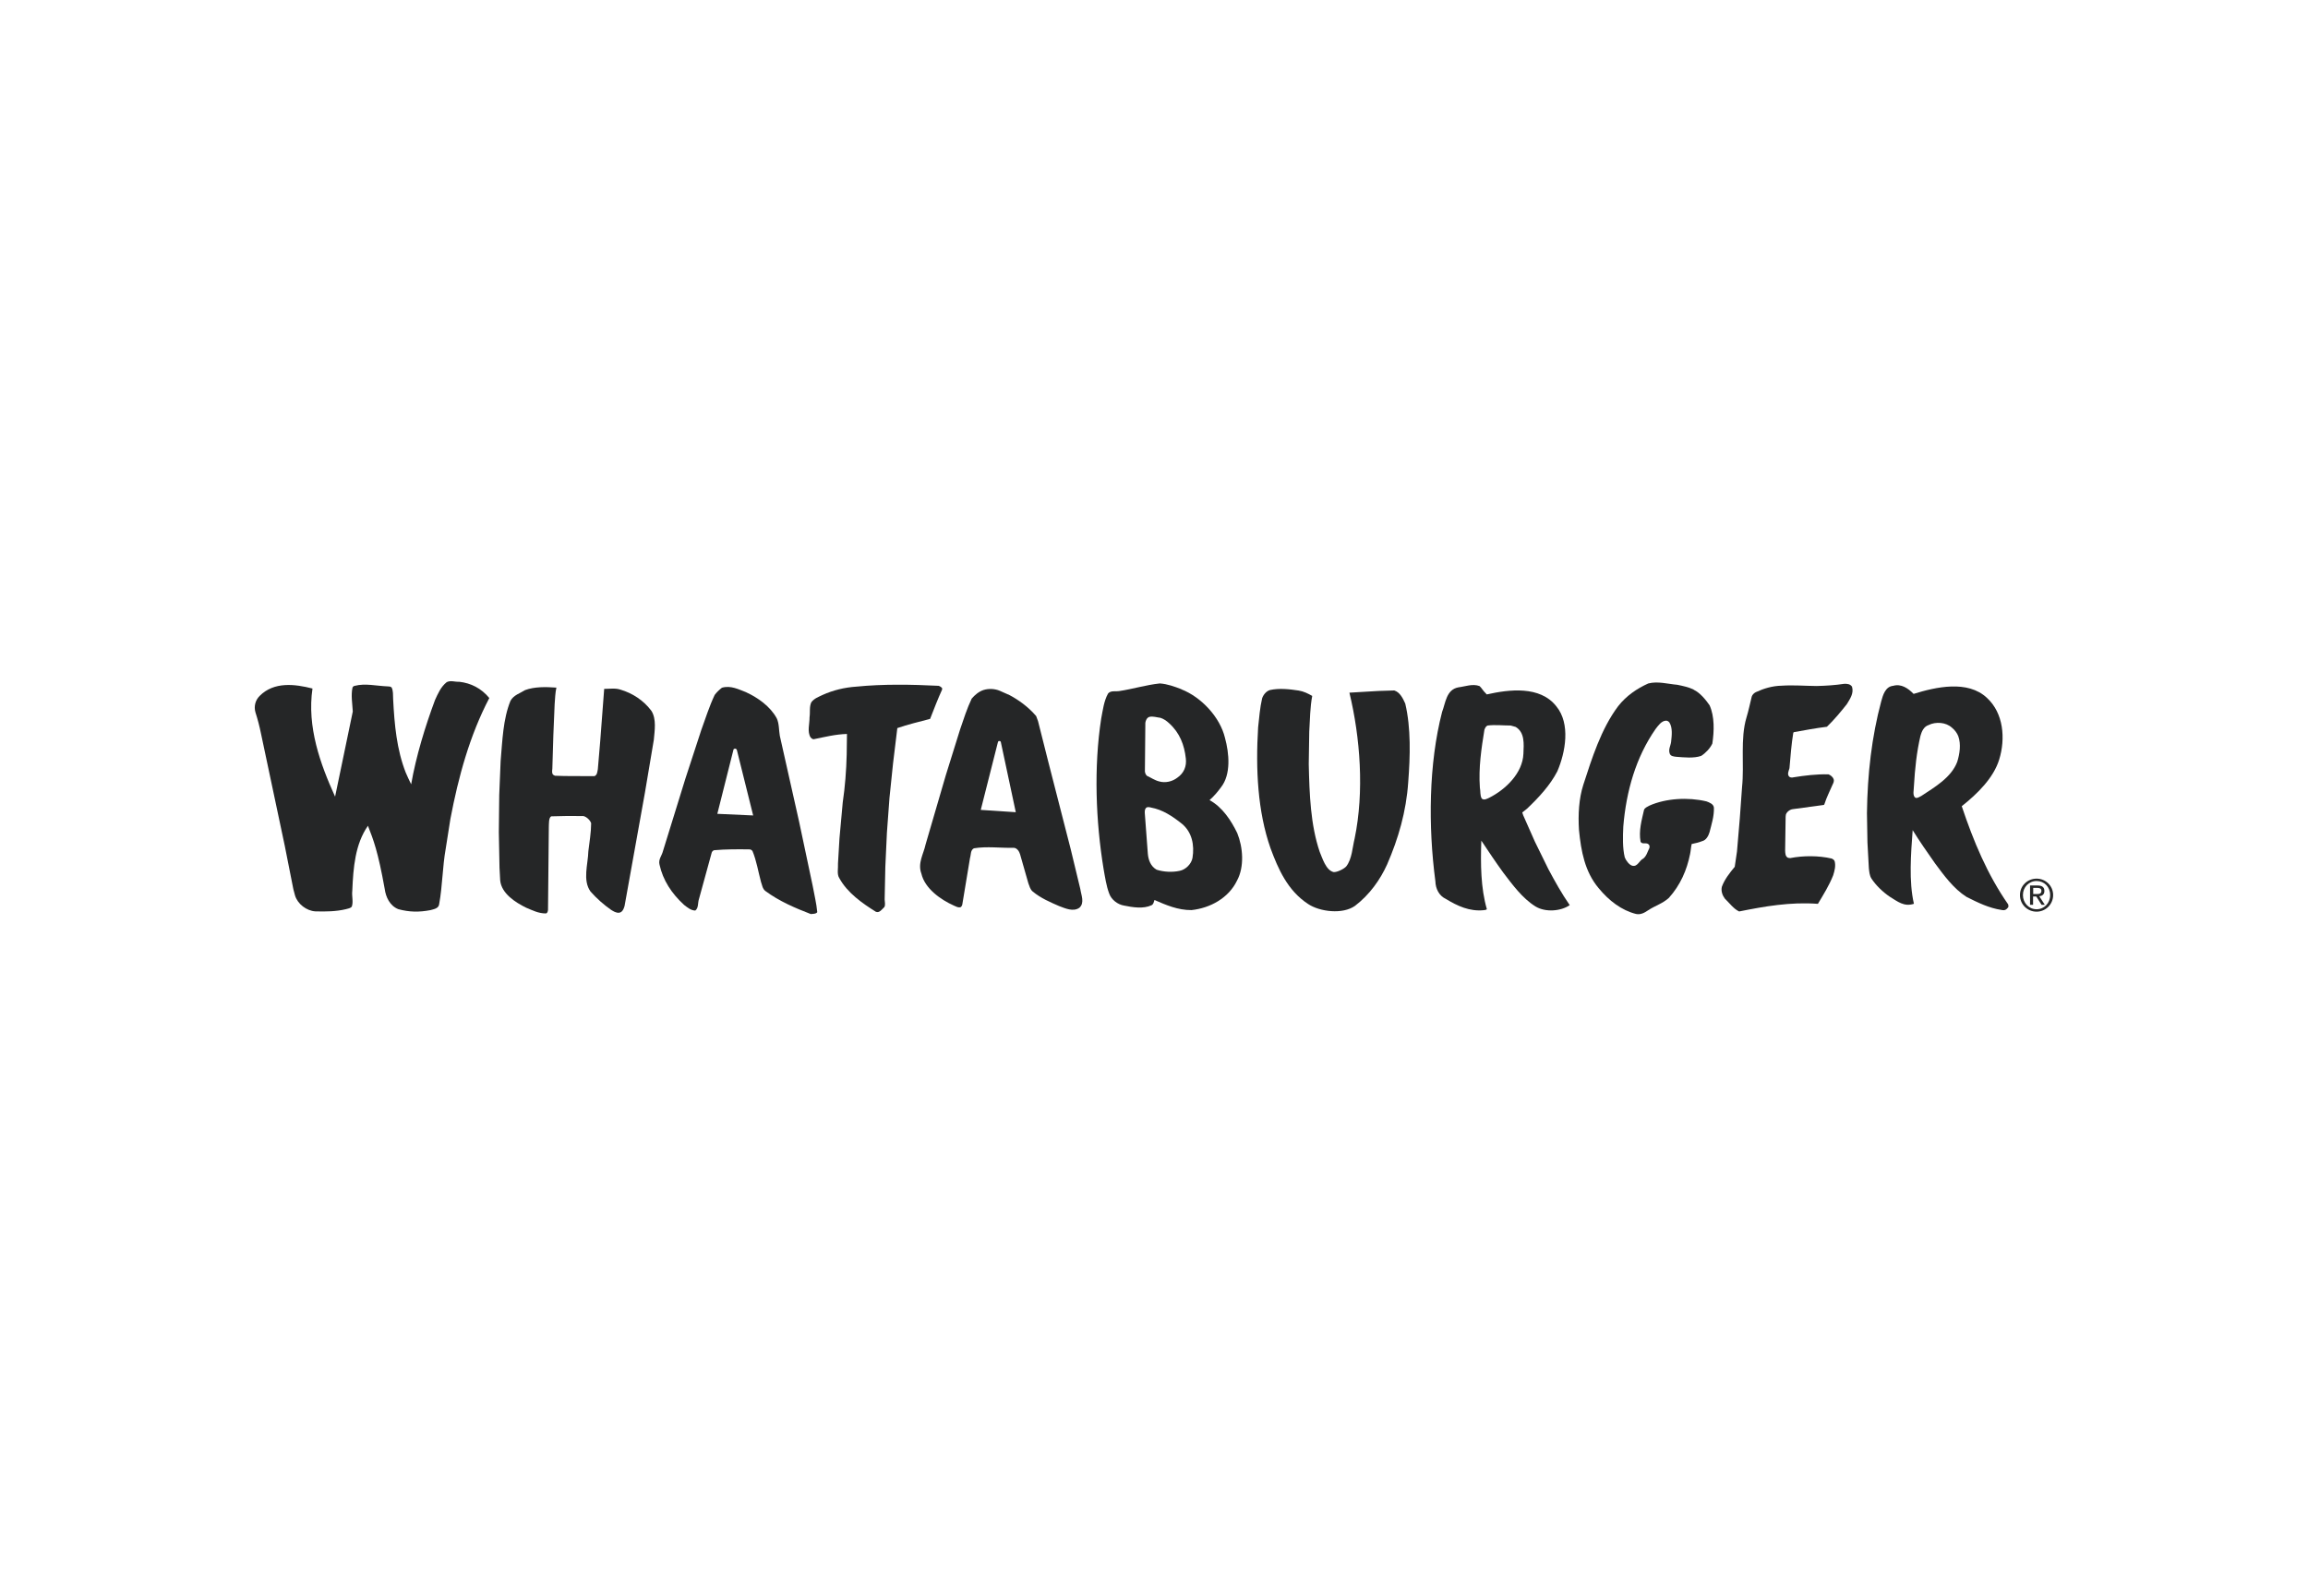 <?xml version="1.0" encoding="UTF-8"?>
<svg id="Layer_1" data-name="Layer 1" xmlns="http://www.w3.org/2000/svg" viewBox="0 0 512 354">
  <defs>
    <style>
      .cls-1 {
        fill: #252627;
      }
    </style>
  </defs>
  <path class="cls-1" d="M451.79,194.94c2,0,3.67,1.58,3.67,3.65s-1.68,3.68-3.67,3.68-3.69-1.58-3.69-3.68,1.69-3.65,3.69-3.65ZM451.79,201.73c1.7,0,3.01-1.35,3.01-3.15s-1.31-3.11-3.01-3.11-3.03,1.35-3.03,3.11,1.31,3.15,3.03,3.15ZM450.36,196.46h1.66c1.02,0,1.5.4,1.5,1.22,0,.77-.49,1.1-1.13,1.17l1.22,1.89h-.72l-1.17-1.84h-.71v1.84h-.67v-4.28ZM451.03,198.36h.7c.59,0,1.13-.03,1.13-.71,0-.57-.49-.66-.94-.66h-.88v1.36Z"/>
  <g>
    <path class="cls-1" d="M165.56,153.61c2.55,1.17,5.32,3.12,6.75,5.76.55,1.16.46,2.59.68,3.87l4.29,19.1,2.99,14.13c.35,1.96.84,3.87,1.03,5.91-.33.44-.94.35-1.43.42-3.52-1.36-6.99-2.83-10.11-5.14-.64-.53-.68-1.3-.94-1.98-.62-2.29-.99-4.7-1.89-6.86-.17-.22-.39-.37-.66-.37-2.62-.04-5.3-.04-7.85.18-.22.06-.46.29-.53.51l-2.84,10.35c-.29.83-.05,1.95-.81,2.53-.95-.02-1.72-.66-2.48-1.25-2.77-2.53-4.7-5.49-5.45-8.92-.31-1.17.5-1.98.75-2.99l4.99-16.13,3.52-10.77c.95-2.61,1.78-5.27,2.97-7.78.42-.57,1.03-1.16,1.61-1.6,1.95-.57,3.71.37,5.39,1.01ZM163,166.1c-.1.06-.24.06-.28.19l-3.59,14.27,7.95.36-3.61-14.5c-.06-.21-.24-.36-.48-.32Z"/>
    <path class="cls-1" d="M223.69,154.08c2.24,1.17,4.39,2.72,6.17,4.79l.42,1.14,2.2,8.73,5.05,19.69,2.13,8.83c.18,1.3,1.01,3.06-.22,4.15-1.39.95-3.14.11-4.48-.38-2.02-.88-4.04-1.74-5.84-3.21-.61-.5-.73-1.21-.99-1.85l-1.84-6.44c-.17-.6-.66-1.38-1.36-1.43-2.92.07-6.02-.37-8.88.11-.79.42-.62,1.39-.86,2.13l-1.71,10.31c-.05.24-.18.55-.46.66-.53.07-.97-.2-1.43-.4-2.9-1.3-6.42-3.76-7.19-7.08-.88-2.33.5-4.39.94-6.5l4.48-15.34,3.17-10.16c.79-2.31,1.52-4.62,2.57-6.83.72-.84,1.61-1.58,2.62-1.91,1.17-.37,2.55-.29,3.63.18l1.87.83ZM221.6,164.4c-.15.04-.21.19-.24.32l-3.79,14.97,7.77.51-3.32-15.57c-.04-.17-.22-.26-.41-.22Z"/>
    <path class="cls-1" d="M262.06,152.93c4.44,1.74,8.59,6.18,9.69,10.79.92,3.38,1.39,8.09-.9,10.97-.72.99-1.56,1.98-2.53,2.83,2.88,1.56,4.83,4.59,6.15,7.32,1.27,3.14,1.61,7.45-.04,10.51-1.89,3.94-6.02,6.13-10.11,6.57-3.03.02-5.63-1.12-8.22-2.24-.15.42-.17.92-.66,1.17-1.8.84-4.18.46-6.07.07-1.41-.22-2.84-1.3-3.32-2.7-.64-1.71-.9-3.58-1.23-5.41-1.74-10.55-2.2-22.66-.53-33.4.37-1.89.59-3.87,1.52-5.54.61-.73,1.65-.4,2.5-.55,3.05-.46,5.91-1.36,8.99-1.69,1.72.13,3.25.7,4.77,1.28ZM257.43,159.26c-.82-.09-1.63-.4-2.46-.21-.57.19-.81.8-.89,1.31l-.1,10.81c.06.38.17.7.47.97.89.4,1.72.99,2.69,1.23,1.42.4,2.94.02,4.04-.83,1.44-1,2.09-2.5,1.88-4.25-.32-2.99-1.35-5.72-3.73-7.85-.57-.53-1.19-.95-1.9-1.18ZM255.32,179.16c-.38-.08-.84-.21-1.13.14-.25.31-.25.71-.23,1.13l.67,8.97c.12,1.4.63,2.81,1.95,3.56,1.55.5,3.44.61,5.11.25,1.34-.27,2.6-1.51,2.85-2.87.46-2.85-.1-5.72-2.37-7.59-2.09-1.66-4.27-3.12-6.85-3.58Z"/>
    <path class="cls-1" d="M410.84,152.34c.46,1.47-.44,2.73-1.16,3.91-1.36,1.71-2.75,3.4-4.4,4.99-2.5.31-4.94.77-7.38,1.21l-.09.18c-.39,2.27-.64,5.45-.84,7.81-.15.57-.57,1.34-.06,1.87.24.22.62.24.94.15,2.51-.4,5.12-.73,7.78-.66.46.17.97.59,1.14,1.06.15.46-.06.86-.24,1.23-.73,1.71-1.27,2.66-1.85,4.44l-.17.07-6.79.92c-.64.07-1.32.57-1.54,1.19l-.06.48-.11,7.52c.04.61.02,1.32.66,1.61l.46.06c2.88-.57,6.31-.57,9.16.09.28.09.59.31.7.59.29,1.06-.02,2.18-.33,3.16-.88,2.22-2.15,4.26-3.38,6.31-6.11-.46-11.89.57-17.47,1.69-1.23-.57-2.13-1.85-3.16-2.83-.55-.73-.9-1.69-.68-2.64.59-1.63,1.71-3.05,2.86-4.44l.5-3.41.62-7.3.5-6.94c.53-5.1-.44-10.75.99-15.49.46-1.5.77-3.06,1.16-4.62.13-.42.51-.79.92-.99,1.76-.81,3.63-1.39,5.74-1.43,2.57-.17,5.16.05,7.74.07,2.07-.05,4.11-.18,6.07-.48.7-.04,1.38.04,1.76.61Z"/>
    <path class="cls-1" d="M375.73,153.03c1.41.68,2.64,2.18,3.52,3.45,1.12,2.48,1.03,5.74.61,8.5-.5,1.05-1.47,2.09-2.48,2.73-1.65.57-3.74.33-5.52.2-.57-.07-1.28-.11-1.47-.77-.31-.92.24-1.71.33-2.59.15-1.38.35-3.05-.37-4.24-.2-.26-.44-.4-.73-.42-1.05.02-1.76,1.1-2.35,1.85-4.37,6.27-6.52,13.82-7.16,21.63-.11,2.24-.18,4.77.32,6.84.22.64,1.01,1.73,1.7,1.87,1.16.27,1.5-1.16,2.42-1.6.75-.61.92-1.52,1.34-2.31.06-.24.09-.57-.11-.77-.46-.61-1.51.06-1.84-.66-.44-2.44.26-4.81.77-7.06.2-.51.77-.68,1.19-.94,3.67-1.63,8.59-1.91,12.66-.94.64.24,1.56.57,1.65,1.39.06,1.95-.53,3.69-.97,5.45-.24.79-.73,1.76-1.63,1.98-.73.29-1.52.48-2.33.64-.17.7-.2,1.49-.35,2.2-.72,3.6-2.16,6.9-4.7,9.74-1.38,1.27-3.1,1.76-4.59,2.75-.79.53-1.65,1.05-2.7.83-3.23-.81-6.02-2.95-8.31-5.74-3.05-3.63-3.89-8.18-4.35-12.88-.22-3.45-.02-6.97.96-10.04,1.89-5.82,3.94-12.4,7.72-17.43,1.82-2.33,4.2-3.93,6.68-5.05,2.11-.55,4.33.11,6.44.29,1.25.26,2.51.51,3.63,1.06Z"/>
    <path class="cls-1" d="M123.43,152.55c-.26,1.16-.29,2.44-.39,3.69l-.29,6.95-.22,7.36c-.04.44-.15,1.01.18,1.34l.39.22c2.61.13,6.2.04,8.77.09.64-.26.62-.97.75-1.52l.53-6.24.88-11.6c1.21,0,2.51-.22,3.65.18,2.61.77,5.08,2.35,6.83,4.7,1.14,1.82.72,4.33.53,6.44l-1.98,11.76-4.51,25.1c-.18.61-.48,1.43-1.27,1.49-.66.02-1.17-.31-1.71-.64-1.61-1.12-3.19-2.51-4.57-4.07-1.8-2.51-.55-6.04-.48-8.95.24-2.06.61-4.09.62-6.2-.22-.73-1.1-1.47-1.72-1.59-2.09-.05-5.04-.02-7.1.06-.64.22-.53,1.78-.57,2.35l-.18,18.42c-.05.31-.11.72-.48.77-1.61.02-2.99-.7-4.39-1.28-2.35-1.16-5.45-3.12-5.74-6.04l-.15-2.83-.15-7.87.09-8.24.31-7.54c.4-4.59.53-9.29,2.18-13.36.7-1.3,2.13-1.67,3.25-2.39,2.07-.77,4.61-.72,6.92-.55Z"/>
    <path class="cls-1" d="M328.59,152.62c.35.51.79,1.01,1.23,1.45,4.97-1.12,11.8-1.96,15.41,2.61,3.23,3.89,2.04,10.28.24,14.46-1.58,3.05-4.06,5.76-6.73,8.29l-1.05.83.22.64,2.59,5.85,2.99,6.09c1.45,2.72,2.95,5.41,4.73,7.98-2,1.39-5.43,1.62-7.6.29-2.92-1.82-5.14-4.88-7.17-7.54-1.69-2.33-3.27-4.7-4.84-7.06-.18,5.19-.13,10.53,1.23,15.21-.13.2-.46.15-.68.22-3.16.33-5.87-.95-8.39-2.48-1.56-.72-2.31-2.31-2.35-3.93-1.61-12.2-1.49-26.06,1.49-37.58.77-1.98.92-4.95,3.61-5.45,1.52-.18,3.14-.86,4.7-.28l.37.39ZM335.13,160.97c-1.7,0-3.42-.21-5.12,0-.4.15-.57.57-.71.94-.67,4.13-1.32,8.4-1.01,12.83.17.78,0,1.74.42,2.43.5.46,1.17.04,1.65-.17,3.65-1.84,7.42-5.47,7.59-9.77.1-2.2.32-4.74-1.72-5.95l-1.09-.31Z"/>
    <path class="cls-1" d="M424.51,153.95c4.88-1.52,12-3.14,16.26.88,3.71,3.39,4.15,9.08,2.73,13.67-1.25,4.09-4.83,7.61-8.31,10.37,2.58,7.7,5.64,15.1,10.3,21.79.05.2.09.44,0,.64-.4.51-.74.76-1.46.59-2.82-.42-5.3-1.65-7.78-2.9-2.88-1.82-5.05-4.83-7.01-7.47-1.6-2.27-3.49-4.99-4.94-7.34-.38,5.17-.88,11.39.28,16.34-2.2.72-3.62-.51-5.36-1.57-1.52-1.03-3.1-2.53-4.09-4.07-.4-.66-.46-1.47-.55-2.28l-.31-5.69-.11-6.51c.11-8.66,1.06-16.97,3.17-24.81.37-1.36.92-3.27,2.64-3.43,1.78-.51,3.3.53,4.53,1.78ZM433.02,161.46c-1.34-1.25-3.63-1.38-5.2-.59-1.1.36-1.53,1.48-1.79,2.39-.85,3.63-1.22,7.26-1.45,11.14.02.72-.41,2.17.36,2.6.42.17.93-.26,1.29-.41,2.89-1.91,6.64-4.07,7.95-7.55.55-1.74.89-3.93.23-5.73-.28-.68-.74-1.32-1.38-1.85Z"/>
    <path class="cls-1" d="M208.22,152.16c.29.09.61.28.79.55l-.02.29c-.97,2.13-1.8,4.31-2.66,6.5-2.44.64-4.92,1.23-7.27,2.04l-.95,7.85-.79,7.63-.57,7.74-.35,7.56-.15,7.25c.02.55.2,1.19-.06,1.67-.55.51-1.1,1.38-1.89,1.05-2.97-1.85-6.33-4.2-8.09-7.43-.61-.9-.24-2.22-.31-3.32l.33-5.56.72-7.93c.51-3.47.79-7.03.88-10.66l.06-4.55c-2.57.07-4.95.68-7.38,1.17-.28,0-.48-.18-.68-.39-.81-1.27-.22-3.01-.24-4.48.17-1.1-.09-2.37.4-3.34.66-.88,1.61-1.17,2.48-1.61,2.33-1.05,4.84-1.67,7.54-1.85,5.87-.59,12.22-.48,18.2-.18Z"/>
    <path class="cls-1" d="M291.1,154.4c-.48,2.51-.5,5.27-.66,7.95l-.11,7.17c.15,6.75.4,13.47,2.42,19.45.59,1.39,1.38,4.11,3.08,4.51.75.09,2.35-.7,2.83-1.27,1.28-1.67,1.35-4.18,1.85-6.18,2.15-10.39,1.25-22.37-1.16-32.35l6.46-.38,3.49-.11c1.3.4,1.94,1.82,2.44,2.92,1.28,5.39,1.1,11.69.66,17.39-.44,6.57-2.2,12.57-4.68,18.28-1.54,3.41-3.89,6.72-7.12,9.19-2.72,1.95-7.83,1.34-10.44-.42-4.53-2.97-6.62-7.78-8.31-12.35-2.86-8.15-3.32-17.56-2.75-26.84.24-2.17.4-4.33.88-6.39.24-.79.92-1.63,1.74-1.87,2.04-.46,4.35-.2,6.37.11,1.1.17,2.07.66,3.01,1.19Z"/>
    <path class="cls-1" d="M108.55,154.86c-4.35,8.31-6.86,17.48-8.64,26.86l-1.03,6.55c-.72,4-.72,8.29-1.45,12.28-.09,1.03-1.21,1.16-1.96,1.38-2.53.48-4.7.44-7.12-.22-1.87-.75-2.77-2.68-3.01-4.5-1.5-8.36-2.5-10.88-3.72-14-2.84,4.09-3.25,9.23-3.47,14.42-.15,1.21.28,2.44-.11,3.52-.33.4-.86.42-1.32.57-2.11.51-4.48.55-6.77.48-1.94-.11-3.93-1.63-4.5-3.52l-.37-1.38-1.91-9.65-5.27-24.88c-.33-1.61-.73-3.17-1.23-4.72-.39-1.34-.02-2.72.95-3.67,3.17-3.17,7.74-2.63,11.7-1.62-1.25,8.51,1.73,16.74,4.98,23.91l.04.06,3.92-18.87c-.09-1.74-.44-3.6-.06-5.32.09-.18.26-.35.46-.37,2.37-.62,4.86.02,7.27.11.35.02.7,0,.95.26.37.73.29,1.67.33,2.53.29,5.78.8,11.21,2.78,16.3.28.66.89,2,1.22,2.64,1.08-6.22,3.15-12.96,5.3-18.72.64-1.39,1.27-2.9,2.59-3.95.94-.44,1.69-.03,2.76-.08,2.61.29,4.9,1.45,6.68,3.6Z"/>
  </g>
</svg>